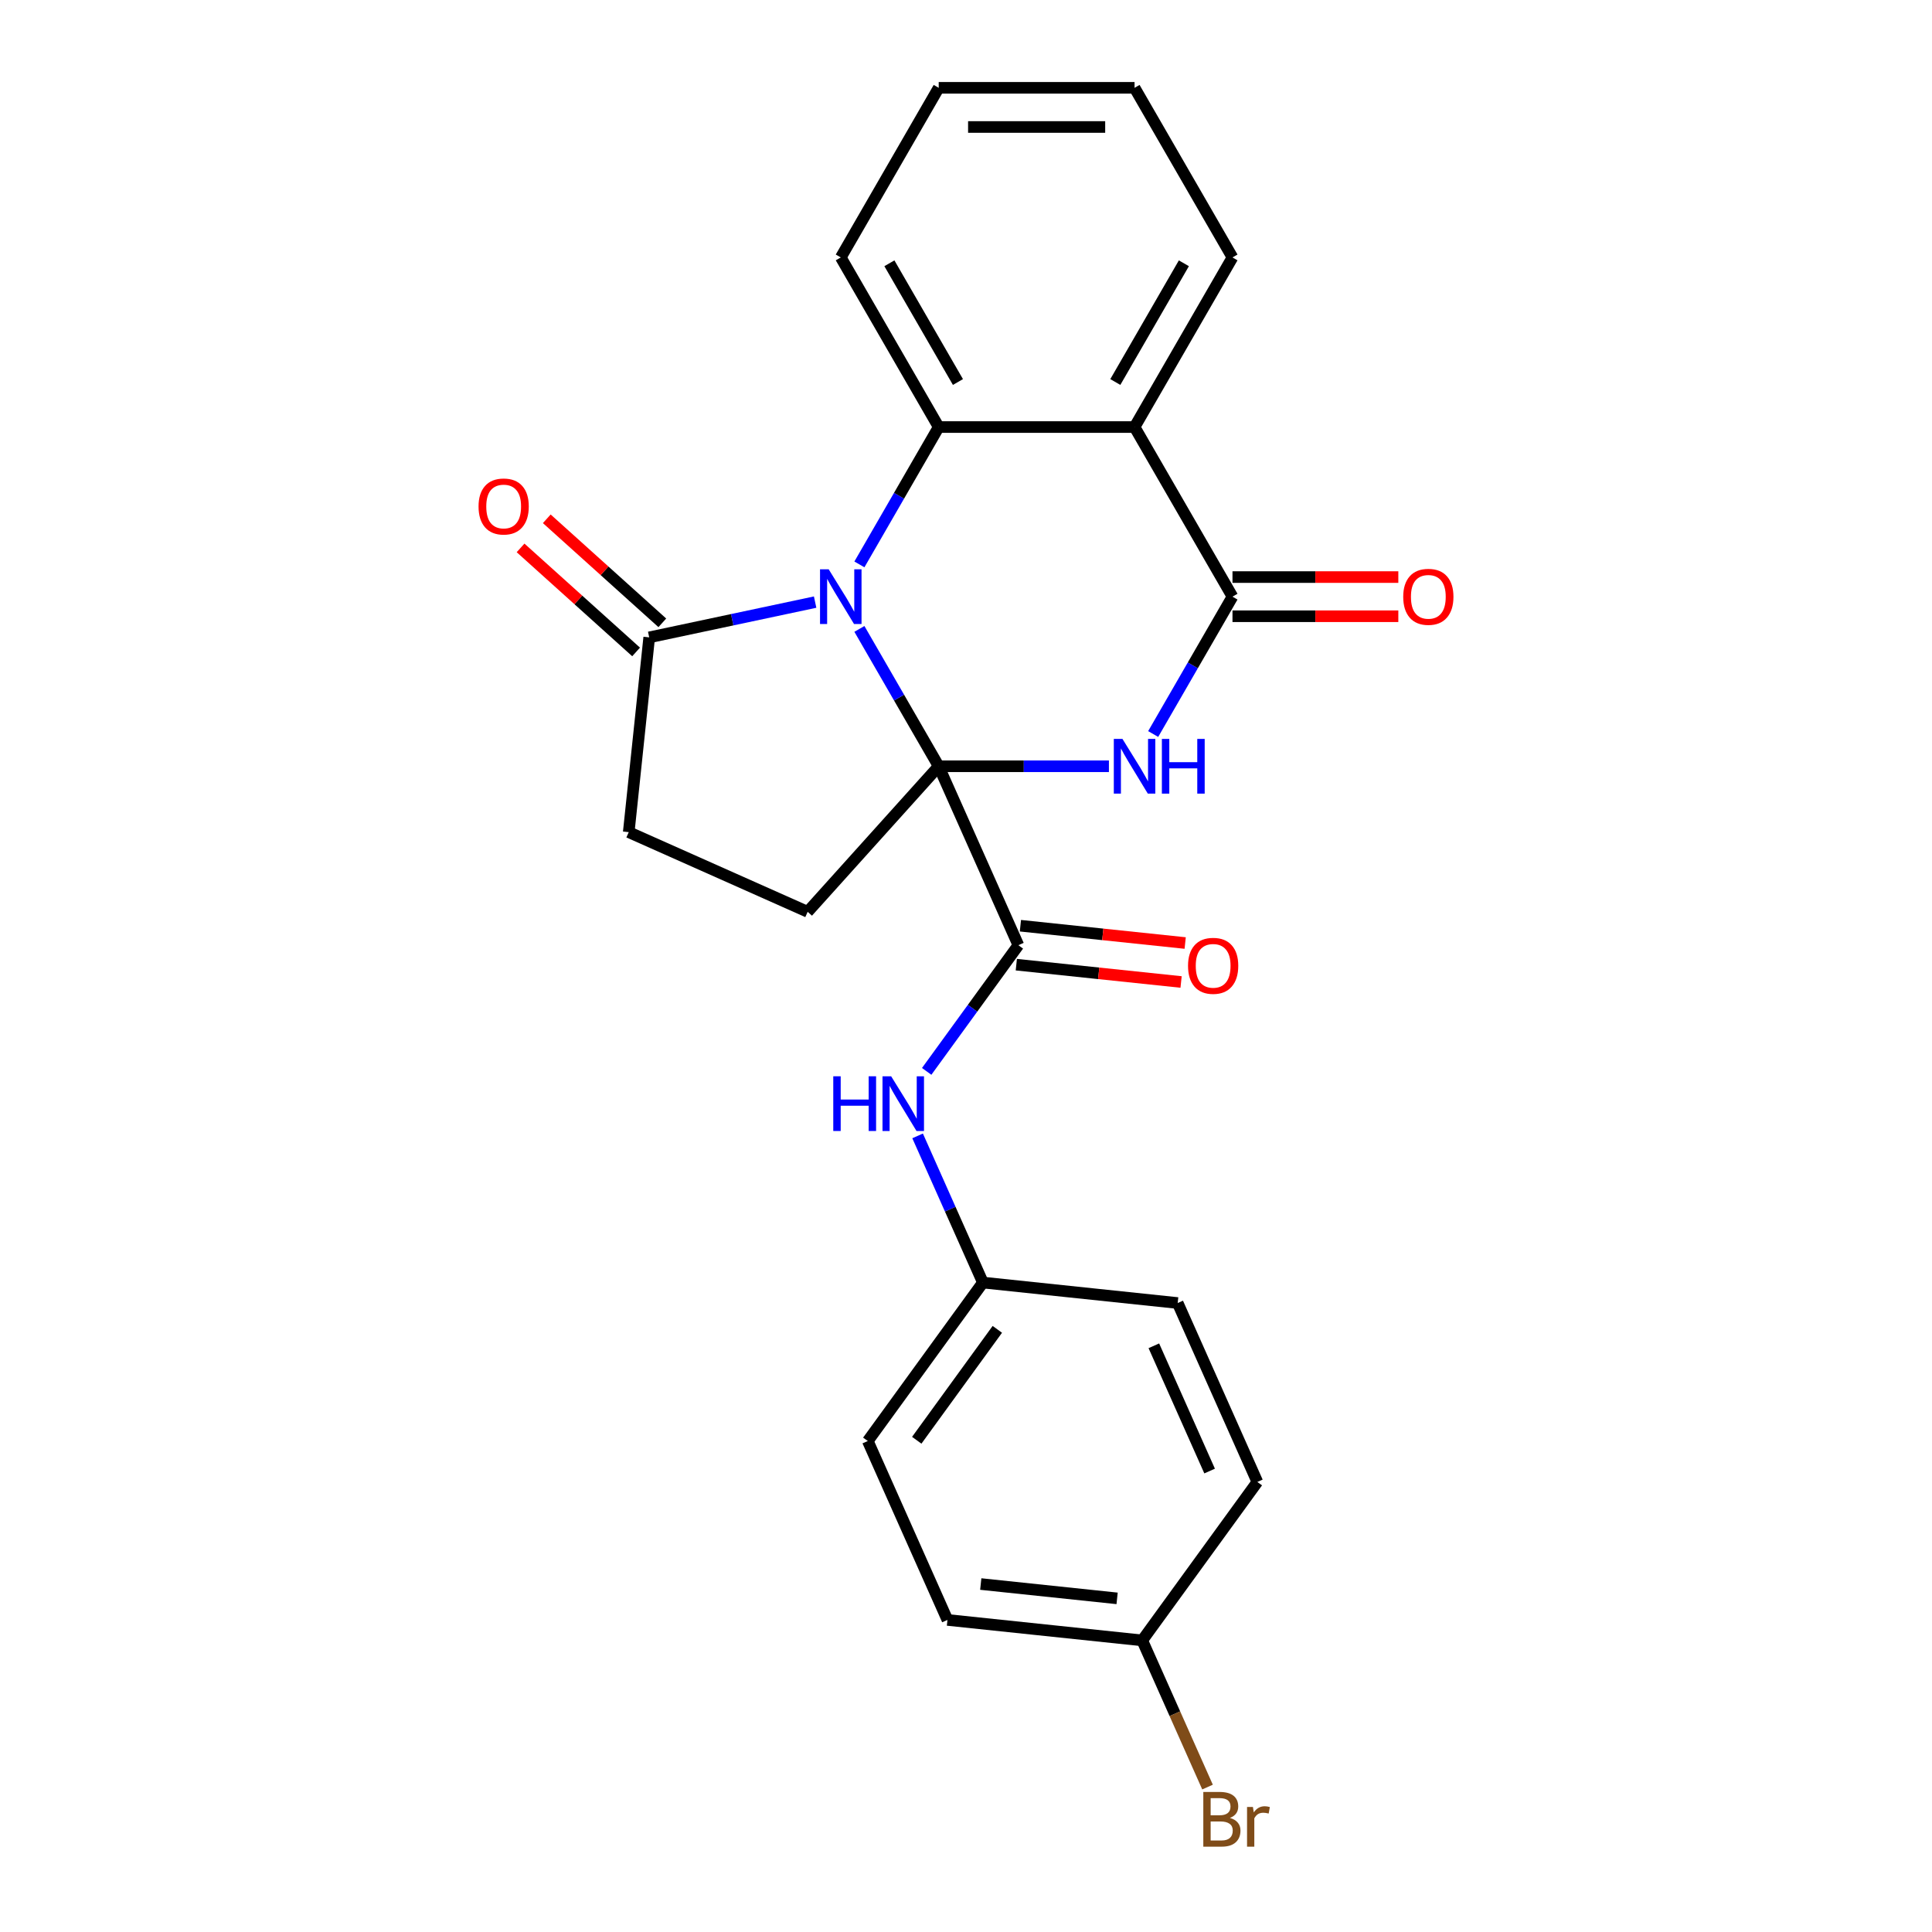 <?xml version='1.0' encoding='iso-8859-1'?>
<svg version='1.1' baseProfile='full'
              xmlns='http://www.w3.org/2000/svg'
                      xmlns:rdkit='http://www.rdkit.org/xml'
                      xmlns:xlink='http://www.w3.org/1999/xlink'
                  xml:space='preserve'
width='1000px' height='1000px' viewBox='0 0 1000 1000'>
<!-- END OF HEADER -->
<rect style='opacity:1.0;fill:#FFFFFF;stroke:none' width='1000' height='1000' x='0' y='0'> </rect>
<path class='bond-0' d='M 485.873,396.62 L 465.349,361.071' style='fill:none;fill-rule:evenodd;stroke:#000000;stroke-width:6px;stroke-linecap:butt;stroke-linejoin:miter;stroke-opacity:1' />
<path class='bond-0' d='M 465.349,361.071 L 444.825,325.523' style='fill:none;fill-rule:evenodd;stroke:#0000FF;stroke-width:6px;stroke-linecap:butt;stroke-linejoin:miter;stroke-opacity:1' />
<path class='bond-1' d='M 485.873,396.62 L 529.923,396.62' style='fill:none;fill-rule:evenodd;stroke:#000000;stroke-width:6px;stroke-linecap:butt;stroke-linejoin:miter;stroke-opacity:1' />
<path class='bond-1' d='M 529.923,396.62 L 573.972,396.62' style='fill:none;fill-rule:evenodd;stroke:#0000FF;stroke-width:6px;stroke-linecap:butt;stroke-linejoin:miter;stroke-opacity:1' />
<path class='bond-5' d='M 485.873,396.62 L 527.105,489.229' style='fill:none;fill-rule:evenodd;stroke:#000000;stroke-width:6px;stroke-linecap:butt;stroke-linejoin:miter;stroke-opacity:1' />
<path class='bond-7' d='M 485.873,396.62 L 418.042,471.955' style='fill:none;fill-rule:evenodd;stroke:#000000;stroke-width:6px;stroke-linecap:butt;stroke-linejoin:miter;stroke-opacity:1' />
<path class='bond-3' d='M 444.825,292.134 L 465.349,256.586' style='fill:none;fill-rule:evenodd;stroke:#0000FF;stroke-width:6px;stroke-linecap:butt;stroke-linejoin:miter;stroke-opacity:1' />
<path class='bond-3' d='M 465.349,256.586 L 485.873,221.037' style='fill:none;fill-rule:evenodd;stroke:#000000;stroke-width:6px;stroke-linecap:butt;stroke-linejoin:miter;stroke-opacity:1' />
<path class='bond-6' d='M 421.913,311.65 L 378.971,320.778' style='fill:none;fill-rule:evenodd;stroke:#0000FF;stroke-width:6px;stroke-linecap:butt;stroke-linejoin:miter;stroke-opacity:1' />
<path class='bond-6' d='M 378.971,320.778 L 336.029,329.905' style='fill:none;fill-rule:evenodd;stroke:#000000;stroke-width:6px;stroke-linecap:butt;stroke-linejoin:miter;stroke-opacity:1' />
<path class='bond-2' d='M 596.885,379.926 L 617.408,344.377' style='fill:none;fill-rule:evenodd;stroke:#0000FF;stroke-width:6px;stroke-linecap:butt;stroke-linejoin:miter;stroke-opacity:1' />
<path class='bond-2' d='M 617.408,344.377 L 637.932,308.829' style='fill:none;fill-rule:evenodd;stroke:#000000;stroke-width:6px;stroke-linecap:butt;stroke-linejoin:miter;stroke-opacity:1' />
<path class='bond-4' d='M 637.932,308.829 L 587.246,221.037' style='fill:none;fill-rule:evenodd;stroke:#000000;stroke-width:6px;stroke-linecap:butt;stroke-linejoin:miter;stroke-opacity:1' />
<path class='bond-9' d='M 637.932,318.966 L 680.852,318.966' style='fill:none;fill-rule:evenodd;stroke:#000000;stroke-width:6px;stroke-linecap:butt;stroke-linejoin:miter;stroke-opacity:1' />
<path class='bond-9' d='M 680.852,318.966 L 723.771,318.966' style='fill:none;fill-rule:evenodd;stroke:#FF0000;stroke-width:6px;stroke-linecap:butt;stroke-linejoin:miter;stroke-opacity:1' />
<path class='bond-9' d='M 637.932,298.691 L 680.852,298.691' style='fill:none;fill-rule:evenodd;stroke:#000000;stroke-width:6px;stroke-linecap:butt;stroke-linejoin:miter;stroke-opacity:1' />
<path class='bond-9' d='M 680.852,298.691 L 723.771,298.691' style='fill:none;fill-rule:evenodd;stroke:#FF0000;stroke-width:6px;stroke-linecap:butt;stroke-linejoin:miter;stroke-opacity:1' />
<path class='bond-16' d='M 485.873,221.037 L 435.187,133.246' style='fill:none;fill-rule:evenodd;stroke:#000000;stroke-width:6px;stroke-linecap:butt;stroke-linejoin:miter;stroke-opacity:1' />
<path class='bond-16' d='M 495.829,197.731 L 460.348,136.277' style='fill:none;fill-rule:evenodd;stroke:#000000;stroke-width:6px;stroke-linecap:butt;stroke-linejoin:miter;stroke-opacity:1' />
<path class='bond-25' d='M 485.873,221.037 L 587.246,221.037' style='fill:none;fill-rule:evenodd;stroke:#000000;stroke-width:6px;stroke-linecap:butt;stroke-linejoin:miter;stroke-opacity:1' />
<path class='bond-15' d='M 587.246,221.037 L 637.932,133.246' style='fill:none;fill-rule:evenodd;stroke:#000000;stroke-width:6px;stroke-linecap:butt;stroke-linejoin:miter;stroke-opacity:1' />
<path class='bond-15' d='M 577.291,197.731 L 612.771,136.277' style='fill:none;fill-rule:evenodd;stroke:#000000;stroke-width:6px;stroke-linecap:butt;stroke-linejoin:miter;stroke-opacity:1' />
<path class='bond-8' d='M 527.105,489.229 L 503.377,521.888' style='fill:none;fill-rule:evenodd;stroke:#000000;stroke-width:6px;stroke-linecap:butt;stroke-linejoin:miter;stroke-opacity:1' />
<path class='bond-8' d='M 503.377,521.888 L 479.649,554.547' style='fill:none;fill-rule:evenodd;stroke:#0000FF;stroke-width:6px;stroke-linecap:butt;stroke-linejoin:miter;stroke-opacity:1' />
<path class='bond-11' d='M 526.046,499.31 L 568.687,503.792' style='fill:none;fill-rule:evenodd;stroke:#000000;stroke-width:6px;stroke-linecap:butt;stroke-linejoin:miter;stroke-opacity:1' />
<path class='bond-11' d='M 568.687,503.792 L 611.329,508.274' style='fill:none;fill-rule:evenodd;stroke:#FF0000;stroke-width:6px;stroke-linecap:butt;stroke-linejoin:miter;stroke-opacity:1' />
<path class='bond-11' d='M 528.165,479.147 L 570.807,483.629' style='fill:none;fill-rule:evenodd;stroke:#000000;stroke-width:6px;stroke-linecap:butt;stroke-linejoin:miter;stroke-opacity:1' />
<path class='bond-11' d='M 570.807,483.629 L 613.448,488.11' style='fill:none;fill-rule:evenodd;stroke:#FF0000;stroke-width:6px;stroke-linecap:butt;stroke-linejoin:miter;stroke-opacity:1' />
<path class='bond-12' d='M 342.813,322.372 L 312.912,295.45' style='fill:none;fill-rule:evenodd;stroke:#000000;stroke-width:6px;stroke-linecap:butt;stroke-linejoin:miter;stroke-opacity:1' />
<path class='bond-12' d='M 312.912,295.45 L 283.012,268.527' style='fill:none;fill-rule:evenodd;stroke:#FF0000;stroke-width:6px;stroke-linecap:butt;stroke-linejoin:miter;stroke-opacity:1' />
<path class='bond-12' d='M 329.246,337.439 L 299.346,310.516' style='fill:none;fill-rule:evenodd;stroke:#000000;stroke-width:6px;stroke-linecap:butt;stroke-linejoin:miter;stroke-opacity:1' />
<path class='bond-12' d='M 299.346,310.516 L 269.446,283.594' style='fill:none;fill-rule:evenodd;stroke:#FF0000;stroke-width:6px;stroke-linecap:butt;stroke-linejoin:miter;stroke-opacity:1' />
<path class='bond-24' d='M 336.029,329.905 L 325.433,430.723' style='fill:none;fill-rule:evenodd;stroke:#000000;stroke-width:6px;stroke-linecap:butt;stroke-linejoin:miter;stroke-opacity:1' />
<path class='bond-10' d='M 418.042,471.955 L 325.433,430.723' style='fill:none;fill-rule:evenodd;stroke:#000000;stroke-width:6px;stroke-linecap:butt;stroke-linejoin:miter;stroke-opacity:1' />
<path class='bond-13' d='M 474.953,587.935 L 491.852,625.892' style='fill:none;fill-rule:evenodd;stroke:#0000FF;stroke-width:6px;stroke-linecap:butt;stroke-linejoin:miter;stroke-opacity:1' />
<path class='bond-13' d='M 491.852,625.892 L 508.752,663.849' style='fill:none;fill-rule:evenodd;stroke:#000000;stroke-width:6px;stroke-linecap:butt;stroke-linejoin:miter;stroke-opacity:1' />
<path class='bond-18' d='M 508.752,663.849 L 609.569,674.446' style='fill:none;fill-rule:evenodd;stroke:#000000;stroke-width:6px;stroke-linecap:butt;stroke-linejoin:miter;stroke-opacity:1' />
<path class='bond-19' d='M 508.752,663.849 L 449.167,745.862' style='fill:none;fill-rule:evenodd;stroke:#000000;stroke-width:6px;stroke-linecap:butt;stroke-linejoin:miter;stroke-opacity:1' />
<path class='bond-19' d='M 516.217,688.068 L 474.507,745.477' style='fill:none;fill-rule:evenodd;stroke:#000000;stroke-width:6px;stroke-linecap:butt;stroke-linejoin:miter;stroke-opacity:1' />
<path class='bond-14' d='M 591.216,849.067 L 490.399,838.47' style='fill:none;fill-rule:evenodd;stroke:#000000;stroke-width:6px;stroke-linecap:butt;stroke-linejoin:miter;stroke-opacity:1' />
<path class='bond-14' d='M 578.213,827.314 L 507.64,819.896' style='fill:none;fill-rule:evenodd;stroke:#000000;stroke-width:6px;stroke-linecap:butt;stroke-linejoin:miter;stroke-opacity:1' />
<path class='bond-17' d='M 591.216,849.067 L 608.116,887.024' style='fill:none;fill-rule:evenodd;stroke:#000000;stroke-width:6px;stroke-linecap:butt;stroke-linejoin:miter;stroke-opacity:1' />
<path class='bond-17' d='M 608.116,887.024 L 625.015,924.981' style='fill:none;fill-rule:evenodd;stroke:#7F4C19;stroke-width:6px;stroke-linecap:butt;stroke-linejoin:miter;stroke-opacity:1' />
<path class='bond-27' d='M 591.216,849.067 L 650.801,767.054' style='fill:none;fill-rule:evenodd;stroke:#000000;stroke-width:6px;stroke-linecap:butt;stroke-linejoin:miter;stroke-opacity:1' />
<path class='bond-22' d='M 637.932,133.246 L 587.246,45.455' style='fill:none;fill-rule:evenodd;stroke:#000000;stroke-width:6px;stroke-linecap:butt;stroke-linejoin:miter;stroke-opacity:1' />
<path class='bond-23' d='M 435.187,133.246 L 485.873,45.455' style='fill:none;fill-rule:evenodd;stroke:#000000;stroke-width:6px;stroke-linecap:butt;stroke-linejoin:miter;stroke-opacity:1' />
<path class='bond-21' d='M 609.569,674.446 L 650.801,767.054' style='fill:none;fill-rule:evenodd;stroke:#000000;stroke-width:6px;stroke-linecap:butt;stroke-linejoin:miter;stroke-opacity:1' />
<path class='bond-21' d='M 597.232,696.583 L 626.095,761.41' style='fill:none;fill-rule:evenodd;stroke:#000000;stroke-width:6px;stroke-linecap:butt;stroke-linejoin:miter;stroke-opacity:1' />
<path class='bond-20' d='M 449.167,745.862 L 490.399,838.47' style='fill:none;fill-rule:evenodd;stroke:#000000;stroke-width:6px;stroke-linecap:butt;stroke-linejoin:miter;stroke-opacity:1' />
<path class='bond-26' d='M 587.246,45.455 L 485.873,45.455' style='fill:none;fill-rule:evenodd;stroke:#000000;stroke-width:6px;stroke-linecap:butt;stroke-linejoin:miter;stroke-opacity:1' />
<path class='bond-26' d='M 572.04,65.729 L 501.079,65.729' style='fill:none;fill-rule:evenodd;stroke:#000000;stroke-width:6px;stroke-linecap:butt;stroke-linejoin:miter;stroke-opacity:1' />
<path  class='atom-1' d='M 428.927 294.669
L 438.207 309.669
Q 439.127 311.149, 440.607 313.829
Q 442.087 316.509, 442.167 316.669
L 442.167 294.669
L 445.927 294.669
L 445.927 322.989
L 442.047 322.989
L 432.087 306.589
Q 430.927 304.669, 429.687 302.469
Q 428.487 300.269, 428.127 299.589
L 428.127 322.989
L 424.447 322.989
L 424.447 294.669
L 428.927 294.669
' fill='#0000FF'/>
<path  class='atom-2' d='M 580.986 382.46
L 590.266 397.46
Q 591.186 398.94, 592.666 401.62
Q 594.146 404.3, 594.226 404.46
L 594.226 382.46
L 597.986 382.46
L 597.986 410.78
L 594.106 410.78
L 584.146 394.38
Q 582.986 392.46, 581.746 390.26
Q 580.546 388.06, 580.186 387.38
L 580.186 410.78
L 576.506 410.78
L 576.506 382.46
L 580.986 382.46
' fill='#0000FF'/>
<path  class='atom-2' d='M 601.386 382.46
L 605.226 382.46
L 605.226 394.5
L 619.706 394.5
L 619.706 382.46
L 623.546 382.46
L 623.546 410.78
L 619.706 410.78
L 619.706 397.7
L 605.226 397.7
L 605.226 410.78
L 601.386 410.78
L 601.386 382.46
' fill='#0000FF'/>
<path  class='atom-9' d='M 431.3 557.081
L 435.14 557.081
L 435.14 569.121
L 449.62 569.121
L 449.62 557.081
L 453.46 557.081
L 453.46 585.401
L 449.62 585.401
L 449.62 572.321
L 435.14 572.321
L 435.14 585.401
L 431.3 585.401
L 431.3 557.081
' fill='#0000FF'/>
<path  class='atom-9' d='M 461.26 557.081
L 470.54 572.081
Q 471.46 573.561, 472.94 576.241
Q 474.42 578.921, 474.5 579.081
L 474.5 557.081
L 478.26 557.081
L 478.26 585.401
L 474.38 585.401
L 464.42 569.001
Q 463.26 567.081, 462.02 564.881
Q 460.82 562.681, 460.46 562.001
L 460.46 585.401
L 456.78 585.401
L 456.78 557.081
L 461.26 557.081
' fill='#0000FF'/>
<path  class='atom-10' d='M 726.305 308.909
Q 726.305 302.109, 729.665 298.309
Q 733.025 294.509, 739.305 294.509
Q 745.585 294.509, 748.945 298.309
Q 752.305 302.109, 752.305 308.909
Q 752.305 315.789, 748.905 319.709
Q 745.505 323.589, 739.305 323.589
Q 733.065 323.589, 729.665 319.709
Q 726.305 315.829, 726.305 308.909
M 739.305 320.389
Q 743.625 320.389, 745.945 317.509
Q 748.305 314.589, 748.305 308.909
Q 748.305 303.349, 745.945 300.549
Q 743.625 297.709, 739.305 297.709
Q 734.985 297.709, 732.625 300.509
Q 730.305 303.309, 730.305 308.909
Q 730.305 314.629, 732.625 317.509
Q 734.985 320.389, 739.305 320.389
' fill='#FF0000'/>
<path  class='atom-12' d='M 614.923 499.905
Q 614.923 493.105, 618.283 489.305
Q 621.643 485.505, 627.923 485.505
Q 634.203 485.505, 637.563 489.305
Q 640.923 493.105, 640.923 499.905
Q 640.923 506.785, 637.523 510.705
Q 634.123 514.585, 627.923 514.585
Q 621.683 514.585, 618.283 510.705
Q 614.923 506.825, 614.923 499.905
M 627.923 511.385
Q 632.243 511.385, 634.563 508.505
Q 636.923 505.585, 636.923 499.905
Q 636.923 494.345, 634.563 491.545
Q 632.243 488.705, 627.923 488.705
Q 623.603 488.705, 621.243 491.505
Q 618.923 494.305, 618.923 499.905
Q 618.923 505.625, 621.243 508.505
Q 623.603 511.385, 627.923 511.385
' fill='#FF0000'/>
<path  class='atom-13' d='M 247.695 262.154
Q 247.695 255.354, 251.055 251.554
Q 254.415 247.754, 260.695 247.754
Q 266.975 247.754, 270.335 251.554
Q 273.695 255.354, 273.695 262.154
Q 273.695 269.034, 270.295 272.954
Q 266.895 276.834, 260.695 276.834
Q 254.455 276.834, 251.055 272.954
Q 247.695 269.074, 247.695 262.154
M 260.695 273.634
Q 265.015 273.634, 267.335 270.754
Q 269.695 267.834, 269.695 262.154
Q 269.695 256.594, 267.335 253.794
Q 265.015 250.954, 260.695 250.954
Q 256.375 250.954, 254.015 253.754
Q 251.695 256.554, 251.695 262.154
Q 251.695 267.874, 254.015 270.754
Q 256.375 273.634, 260.695 273.634
' fill='#FF0000'/>
<path  class='atom-18' d='M 636.588 940.955
Q 639.308 941.715, 640.668 943.395
Q 642.068 945.035, 642.068 947.475
Q 642.068 951.395, 639.548 953.635
Q 637.068 955.835, 632.348 955.835
L 622.828 955.835
L 622.828 927.515
L 631.188 927.515
Q 636.028 927.515, 638.468 929.475
Q 640.908 931.435, 640.908 935.035
Q 640.908 939.315, 636.588 940.955
M 626.628 930.715
L 626.628 939.595
L 631.188 939.595
Q 633.988 939.595, 635.428 938.475
Q 636.908 937.315, 636.908 935.035
Q 636.908 930.715, 631.188 930.715
L 626.628 930.715
M 632.348 952.635
Q 635.108 952.635, 636.588 951.315
Q 638.068 949.995, 638.068 947.475
Q 638.068 945.155, 636.428 943.995
Q 634.828 942.795, 631.748 942.795
L 626.628 942.795
L 626.628 952.635
L 632.348 952.635
' fill='#7F4C19'/>
<path  class='atom-18' d='M 648.508 935.275
L 648.948 938.115
Q 651.108 934.915, 654.628 934.915
Q 655.748 934.915, 657.268 935.315
L 656.668 938.675
Q 654.948 938.275, 653.988 938.275
Q 652.308 938.275, 651.188 938.955
Q 650.108 939.595, 649.228 941.155
L 649.228 955.835
L 645.468 955.835
L 645.468 935.275
L 648.508 935.275
' fill='#7F4C19'/>
</svg>
